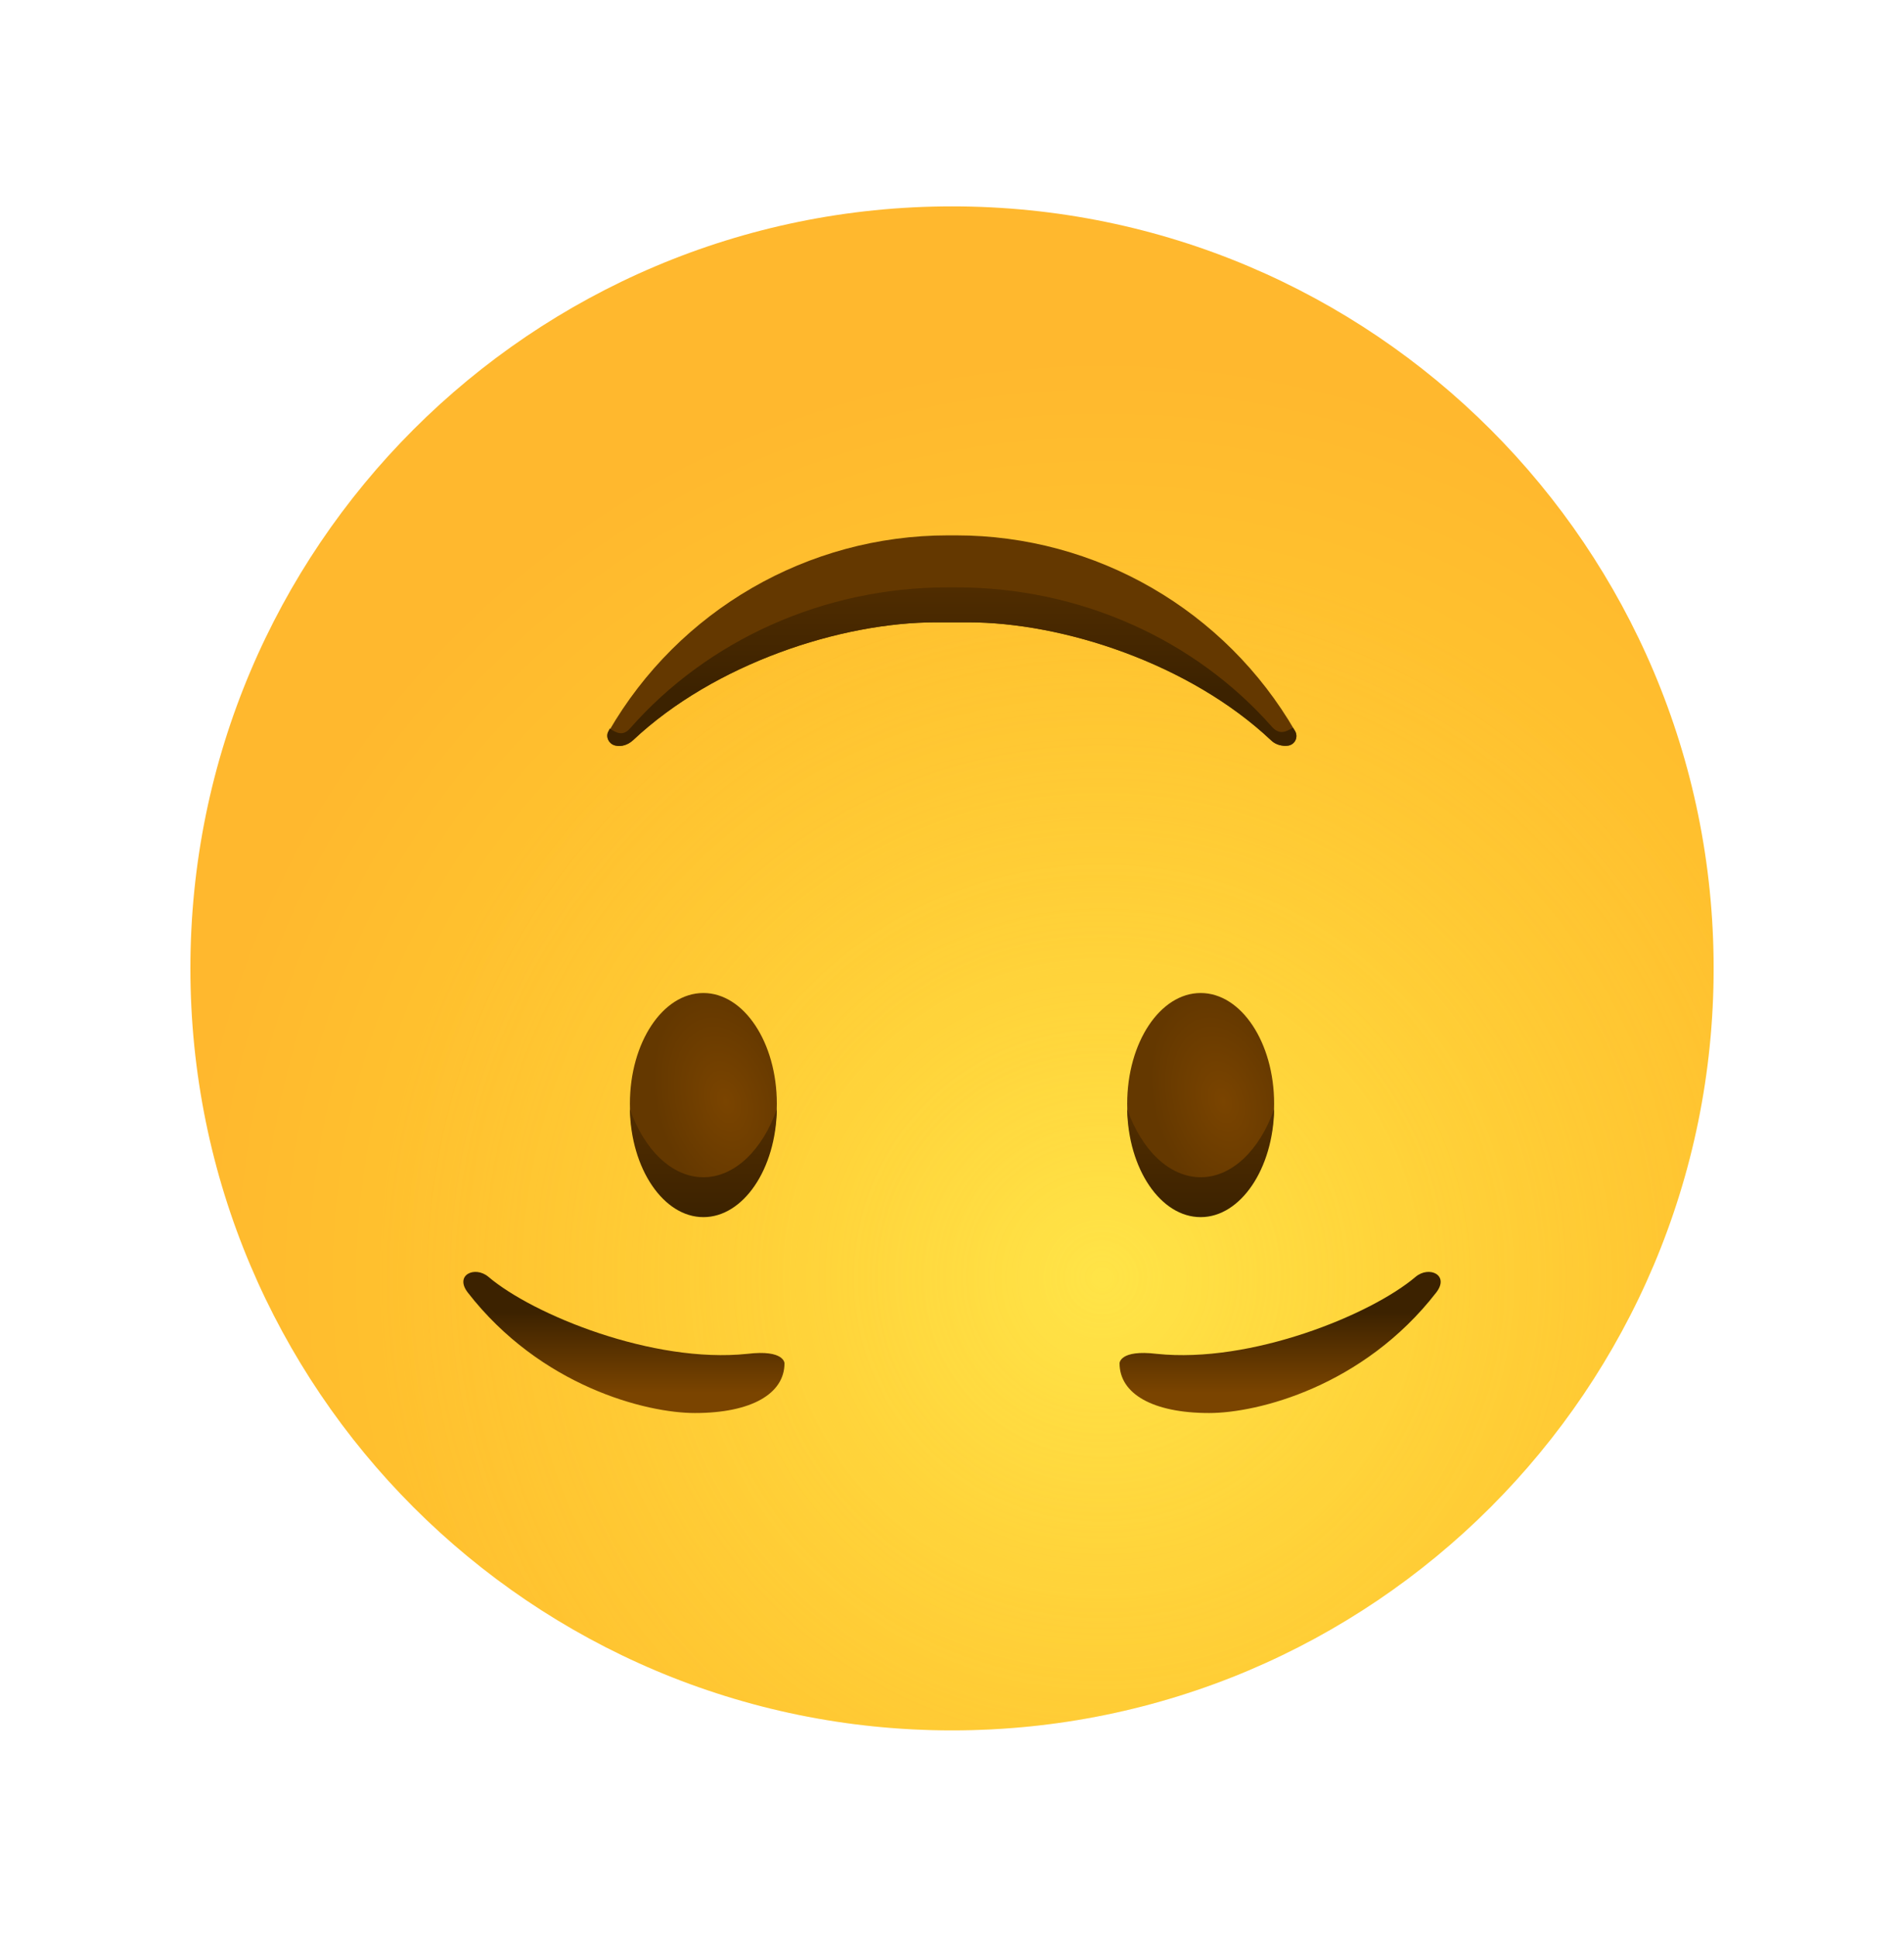 <?xml version="1.0" encoding="UTF-8"?> <svg xmlns="http://www.w3.org/2000/svg" width="60" height="61" viewBox="0 0 60 61" fill="none"> <path d="M6 30.5C6 17.243 16.744 6.5 30 6.5C43.257 6.5 54.001 17.243 54.001 30.5C54.001 43.756 43.257 54.5 30 54.5C16.744 54.5 6 43.756 6 30.5Z" fill="url(#paint0_radial_8_14773)"></path> <path opacity="0.5" d="M6 30.5C6 17.243 16.744 6.5 30 6.5C43.257 6.5 54.001 17.243 54.001 30.5C54.001 43.756 43.257 54.5 30 54.5C16.744 54.5 6 43.756 6 30.5Z" fill="url(#paint1_radial_8_14773)"></path> <path d="M35.28 42.938C35.28 43.898 36.325 44.505 38.104 44.505C39.629 44.505 42.96 43.672 45.261 40.707C45.685 40.156 45.036 39.86 44.612 40.213C43.2 41.413 39.417 42.952 36.452 42.641C35.28 42.5 35.28 42.938 35.28 42.938Z" fill="url(#paint2_linear_8_14773)"></path> <path d="M37.836 38.251C39.115 38.251 40.151 36.689 40.151 34.763C40.151 32.838 39.115 31.276 37.836 31.276C36.557 31.276 35.521 32.838 35.521 34.763C35.521 36.689 36.557 38.251 37.836 38.251Z" fill="url(#paint3_radial_8_14773)"></path> <path d="M37.836 37.079C36.848 37.079 35.972 36.218 35.521 34.933C35.549 36.825 36.58 38.335 37.836 38.335C39.093 38.335 40.123 36.81 40.151 34.933C39.7 36.218 38.824 37.079 37.836 37.079Z" fill="url(#paint4_linear_8_14773)"></path> <path d="M24.721 42.938C24.721 43.898 23.676 44.505 21.897 44.505C20.372 44.505 17.041 43.672 14.739 40.707C14.316 40.156 14.965 39.86 15.389 40.213C16.8 41.413 20.584 42.952 23.549 42.641C24.721 42.5 24.721 42.938 24.721 42.938Z" fill="url(#paint5_linear_8_14773)"></path> <path d="M19.398 23.483C19.596 23.526 19.794 23.455 19.949 23.314C22.518 20.9 26.499 19.601 29.492 19.601H30.001H30.509C33.502 19.601 37.483 20.9 40.052 23.314C40.194 23.455 40.405 23.512 40.603 23.483C40.815 23.441 40.913 23.215 40.815 23.032C38.612 19.22 34.546 16.862 30.128 16.862H30.001H29.873C25.455 16.862 21.389 19.22 19.186 23.032C19.073 23.201 19.186 23.441 19.398 23.483Z" fill="#643800"></path> <path d="M22.165 38.251C23.444 38.251 24.48 36.689 24.48 34.763C24.48 32.838 23.444 31.276 22.165 31.276C20.886 31.276 19.85 32.838 19.85 34.763C19.85 36.689 20.886 38.251 22.165 38.251Z" fill="url(#paint6_radial_8_14773)"></path> <path d="M22.165 37.079C23.153 37.079 24.029 36.218 24.48 34.933C24.452 36.825 23.422 38.335 22.165 38.335C20.909 38.335 19.878 36.81 19.85 34.933C20.302 36.218 21.177 37.079 22.165 37.079Z" fill="url(#paint7_linear_8_14773)"></path> <path d="M19.398 23.483C19.595 23.526 19.793 23.455 19.948 23.314C22.518 20.9 26.499 19.601 29.492 19.601H30H30.508C33.501 19.601 37.483 20.9 40.052 23.314C40.193 23.455 40.405 23.512 40.602 23.483C40.814 23.441 40.913 23.215 40.814 23.032C40.786 22.989 40.772 22.961 40.744 22.919C40.532 23.046 40.32 23.159 40.08 22.89C37.652 20.137 34.024 18.5 30.141 18.5H30H29.859C25.948 18.5 22.292 20.166 19.85 22.947C19.624 23.201 19.412 23.074 19.214 22.947C19.2 22.975 19.186 23.003 19.172 23.032C19.073 23.201 19.186 23.441 19.398 23.483Z" fill="url(#paint8_linear_8_14773)"></path> <defs> <radialGradient id="paint0_radial_8_14773" cx="0" cy="0" r="1" gradientUnits="userSpaceOnUse" gradientTransform="translate(34.722 40.227) rotate(180) scale(28.953)"> <stop stop-color="#FFDF30"></stop> <stop offset="1" stop-color="#FFB82E"></stop> </radialGradient> <radialGradient id="paint1_radial_8_14773" cx="0" cy="0" r="1" gradientUnits="userSpaceOnUse" gradientTransform="translate(34.722 40.227) rotate(180) scale(22.778)"> <stop stop-color="#FFE95F"></stop> <stop offset="1" stop-color="#FFBB47" stop-opacity="0"></stop> </radialGradient> <linearGradient id="paint2_linear_8_14773" x1="40.341" y1="41.327" x2="40.341" y2="43.856" gradientUnits="userSpaceOnUse"> <stop offset="0.001" stop-color="#3C2200"></stop> <stop offset="1" stop-color="#7A4400"></stop> </linearGradient> <radialGradient id="paint3_radial_8_14773" cx="0" cy="0" r="1" gradientUnits="userSpaceOnUse" gradientTransform="translate(38.545 34.685) rotate(-106.146) scale(3.391 2.194)"> <stop offset="0.001" stop-color="#7A4400"></stop> <stop offset="1" stop-color="#643800"></stop> </radialGradient> <linearGradient id="paint4_linear_8_14773" x1="37.836" y1="38.284" x2="37.836" y2="35.027" gradientUnits="userSpaceOnUse"> <stop offset="0.001" stop-color="#3C2200"></stop> <stop offset="1" stop-color="#512D00"></stop> </linearGradient> <linearGradient id="paint5_linear_8_14773" x1="19.659" y1="41.327" x2="19.659" y2="43.856" gradientUnits="userSpaceOnUse"> <stop offset="0.001" stop-color="#3C2200"></stop> <stop offset="1" stop-color="#7A4400"></stop> </linearGradient> <radialGradient id="paint6_radial_8_14773" cx="0" cy="0" r="1" gradientUnits="userSpaceOnUse" gradientTransform="translate(22.872 34.685) rotate(-106.146) scale(3.391 2.194)"> <stop offset="0.001" stop-color="#7A4400"></stop> <stop offset="1" stop-color="#643800"></stop> </radialGradient> <linearGradient id="paint7_linear_8_14773" x1="22.165" y1="38.285" x2="22.165" y2="35.027" gradientUnits="userSpaceOnUse"> <stop offset="0.001" stop-color="#3C2200"></stop> <stop offset="1" stop-color="#512D00"></stop> </linearGradient> <linearGradient id="paint8_linear_8_14773" x1="30" y1="21.784" x2="30" y2="18.201" gradientUnits="userSpaceOnUse"> <stop offset="0.001" stop-color="#3C2200"></stop> <stop offset="1" stop-color="#512D00"></stop> </linearGradient> </defs> </svg> 